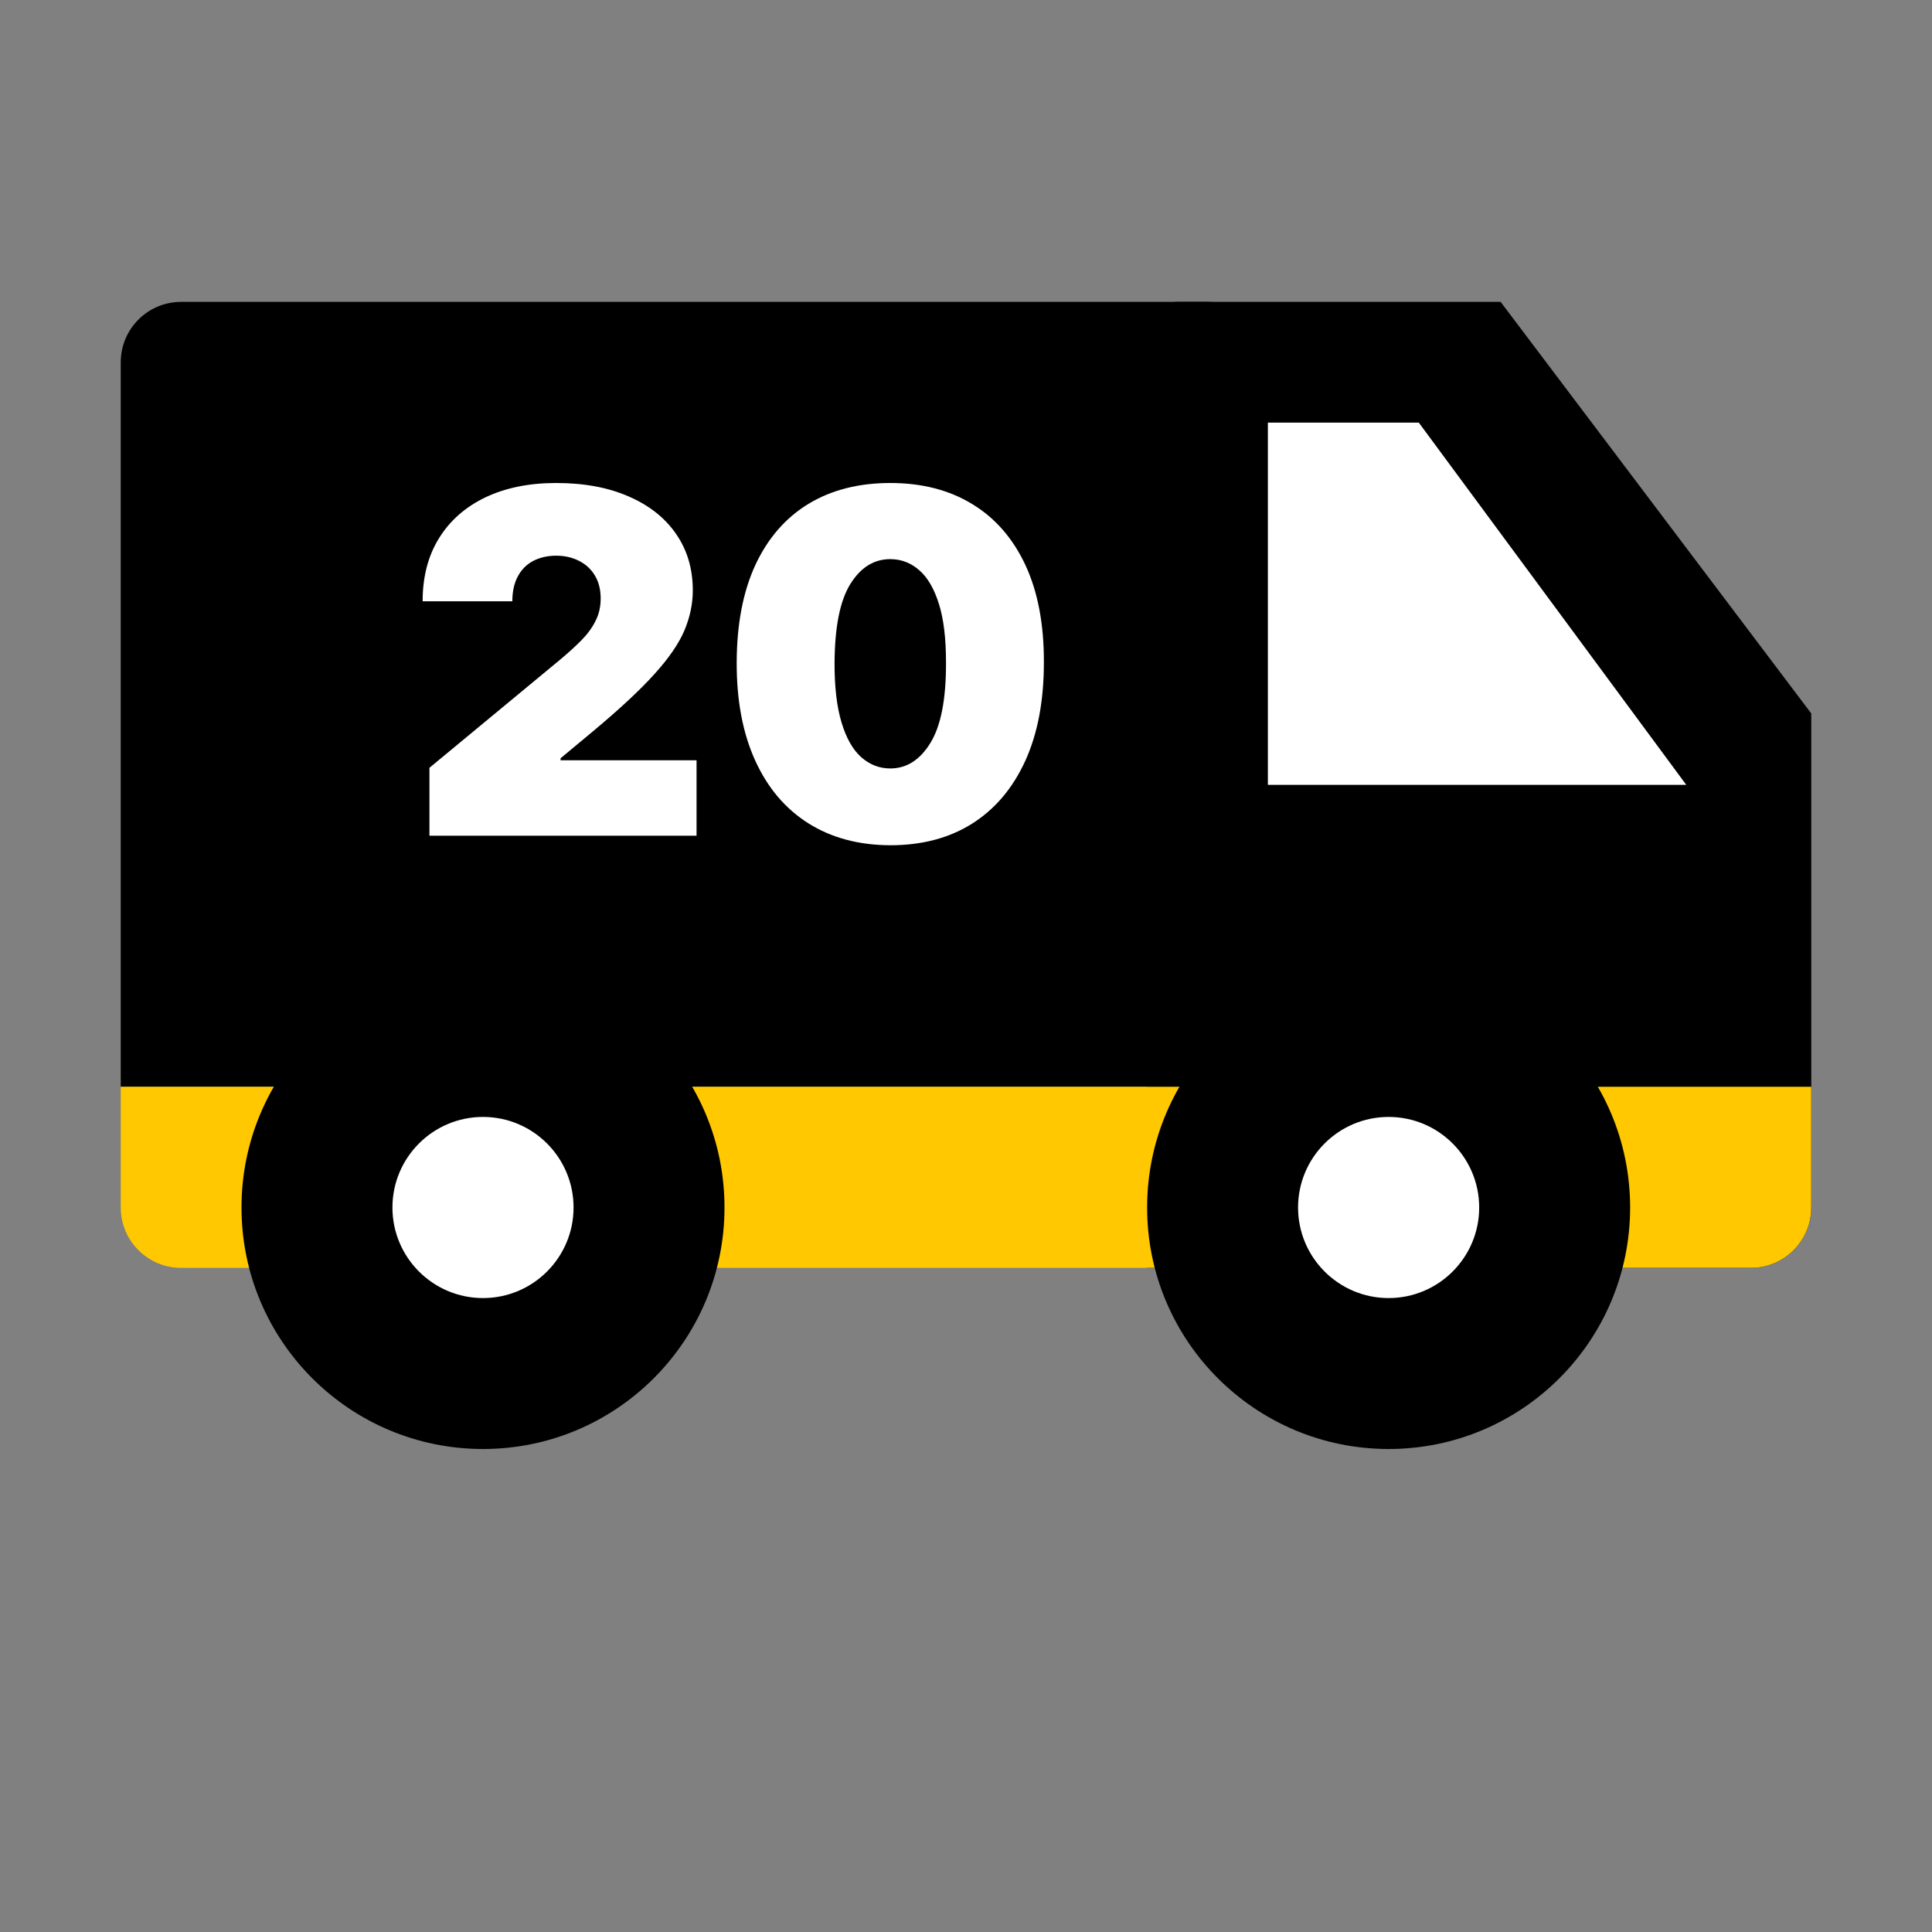 <?xml version="1.0" encoding="utf-8"?>
<svg width="32" height="32" viewBox="0 0 32 32" fill="none" xmlns="http://www.w3.org/2000/svg">
<rect x="0" y="0" width="32" height="32" fill="#808080" stroke="none"/>
<path fill-rule="evenodd" clip-rule="evenodd" d="M2 6C2 5.448 2.448 5 3 5H20C20.552 5 21 5.448 21 6V17C21 17.552 20.552 18 20 18H2V6Z" fill="black"/>
<path fill-rule="evenodd" clip-rule="evenodd" d="M19 5.5C19 5.224 19.224 5 19.5 5H24.855L30 11.817V20C30 20.552 29.552 21 29 21H19L19 5.5Z" fill="black"/>
<path fill-rule="evenodd" clip-rule="evenodd" d="M21 13V7H23.5L27.93 13H21Z" fill="white"/>
<path fill-rule="evenodd" clip-rule="evenodd" d="M2 18H30V20C30 20.552 29.552 21 29 21H3C2.448 21 2 20.552 2 20V18Z" fill="#FFC800"/>
<path d="M8 24C10.209 24 12 22.209 12 20C12 17.791 10.209 16 8 16C5.791 16 4 17.791 4 20C4 22.209 5.791 24 8 24Z" fill="black"/>
<path d="M8 21.5C7.172 21.5 6.5 20.828 6.5 20C6.5 19.172 7.172 18.5 8 18.5C8.828 18.5 9.5 19.172 9.5 20C9.5 20.828 8.828 21.5 8 21.5Z" fill="white"/>
<path d="M23 24C25.209 24 27 22.209 27 20C27 17.791 25.209 16 23 16C20.791 16 19 17.791 19 20C19 22.209 20.791 24 23 24Z" fill="black"/>
<path d="M23 21.5C22.172 21.5 21.5 20.828 21.5 20C21.5 19.172 22.172 18.5 23 18.5C23.828 18.5 24.5 19.172 24.5 20C24.5 20.828 23.828 21.5 23 21.5Z" fill="white"/>
<path d="M7.113 13.842V12.717L9.263 10.938C9.405 10.82 9.527 10.709 9.629 10.606C9.732 10.501 9.811 10.393 9.865 10.282C9.921 10.172 9.949 10.049 9.949 9.914C9.949 9.765 9.917 9.639 9.854 9.534C9.792 9.429 9.705 9.348 9.595 9.292C9.484 9.234 9.356 9.204 9.212 9.204C9.068 9.204 8.94 9.234 8.829 9.292C8.72 9.35 8.636 9.435 8.576 9.548C8.516 9.66 8.486 9.797 8.486 9.959H7C7 9.553 7.091 9.204 7.273 8.912C7.455 8.619 7.712 8.394 8.044 8.236C8.376 8.079 8.765 8 9.212 8C9.674 8 10.073 8.074 10.411 8.222C10.751 8.369 11.012 8.575 11.196 8.841C11.382 9.108 11.475 9.42 11.475 9.779C11.475 10 11.429 10.22 11.337 10.44C11.245 10.658 11.08 10.899 10.841 11.163C10.603 11.428 10.264 11.743 9.826 12.109L9.285 12.559V12.593H11.537V13.842H7.113Z" fill="white"/>
<path d="M14.746 14C14.223 13.998 13.771 13.877 13.39 13.637C13.009 13.397 12.715 13.051 12.509 12.598C12.303 12.146 12.2 11.604 12.202 10.972C12.204 10.338 12.307 9.799 12.512 9.356C12.718 8.914 13.011 8.577 13.39 8.346C13.771 8.115 14.223 8 14.746 8C15.27 8 15.722 8.116 16.103 8.349C16.484 8.58 16.777 8.917 16.984 9.359C17.19 9.802 17.292 10.34 17.29 10.972C17.29 11.608 17.187 12.152 16.981 12.604C16.774 13.056 16.481 13.402 16.1 13.643C15.721 13.881 15.27 14 14.746 14ZM14.746 12.728C15.016 12.728 15.238 12.587 15.41 12.306C15.585 12.023 15.671 11.578 15.669 10.972C15.669 10.576 15.63 10.252 15.551 10.001C15.472 9.75 15.364 9.564 15.225 9.444C15.086 9.322 14.926 9.261 14.746 9.261C14.476 9.261 14.256 9.398 14.085 9.672C13.914 9.946 13.827 10.379 13.823 10.972C13.821 11.375 13.86 11.707 13.939 11.968C14.017 12.227 14.126 12.418 14.265 12.542C14.406 12.666 14.566 12.728 14.746 12.728Z" fill="white"/>
</svg>
